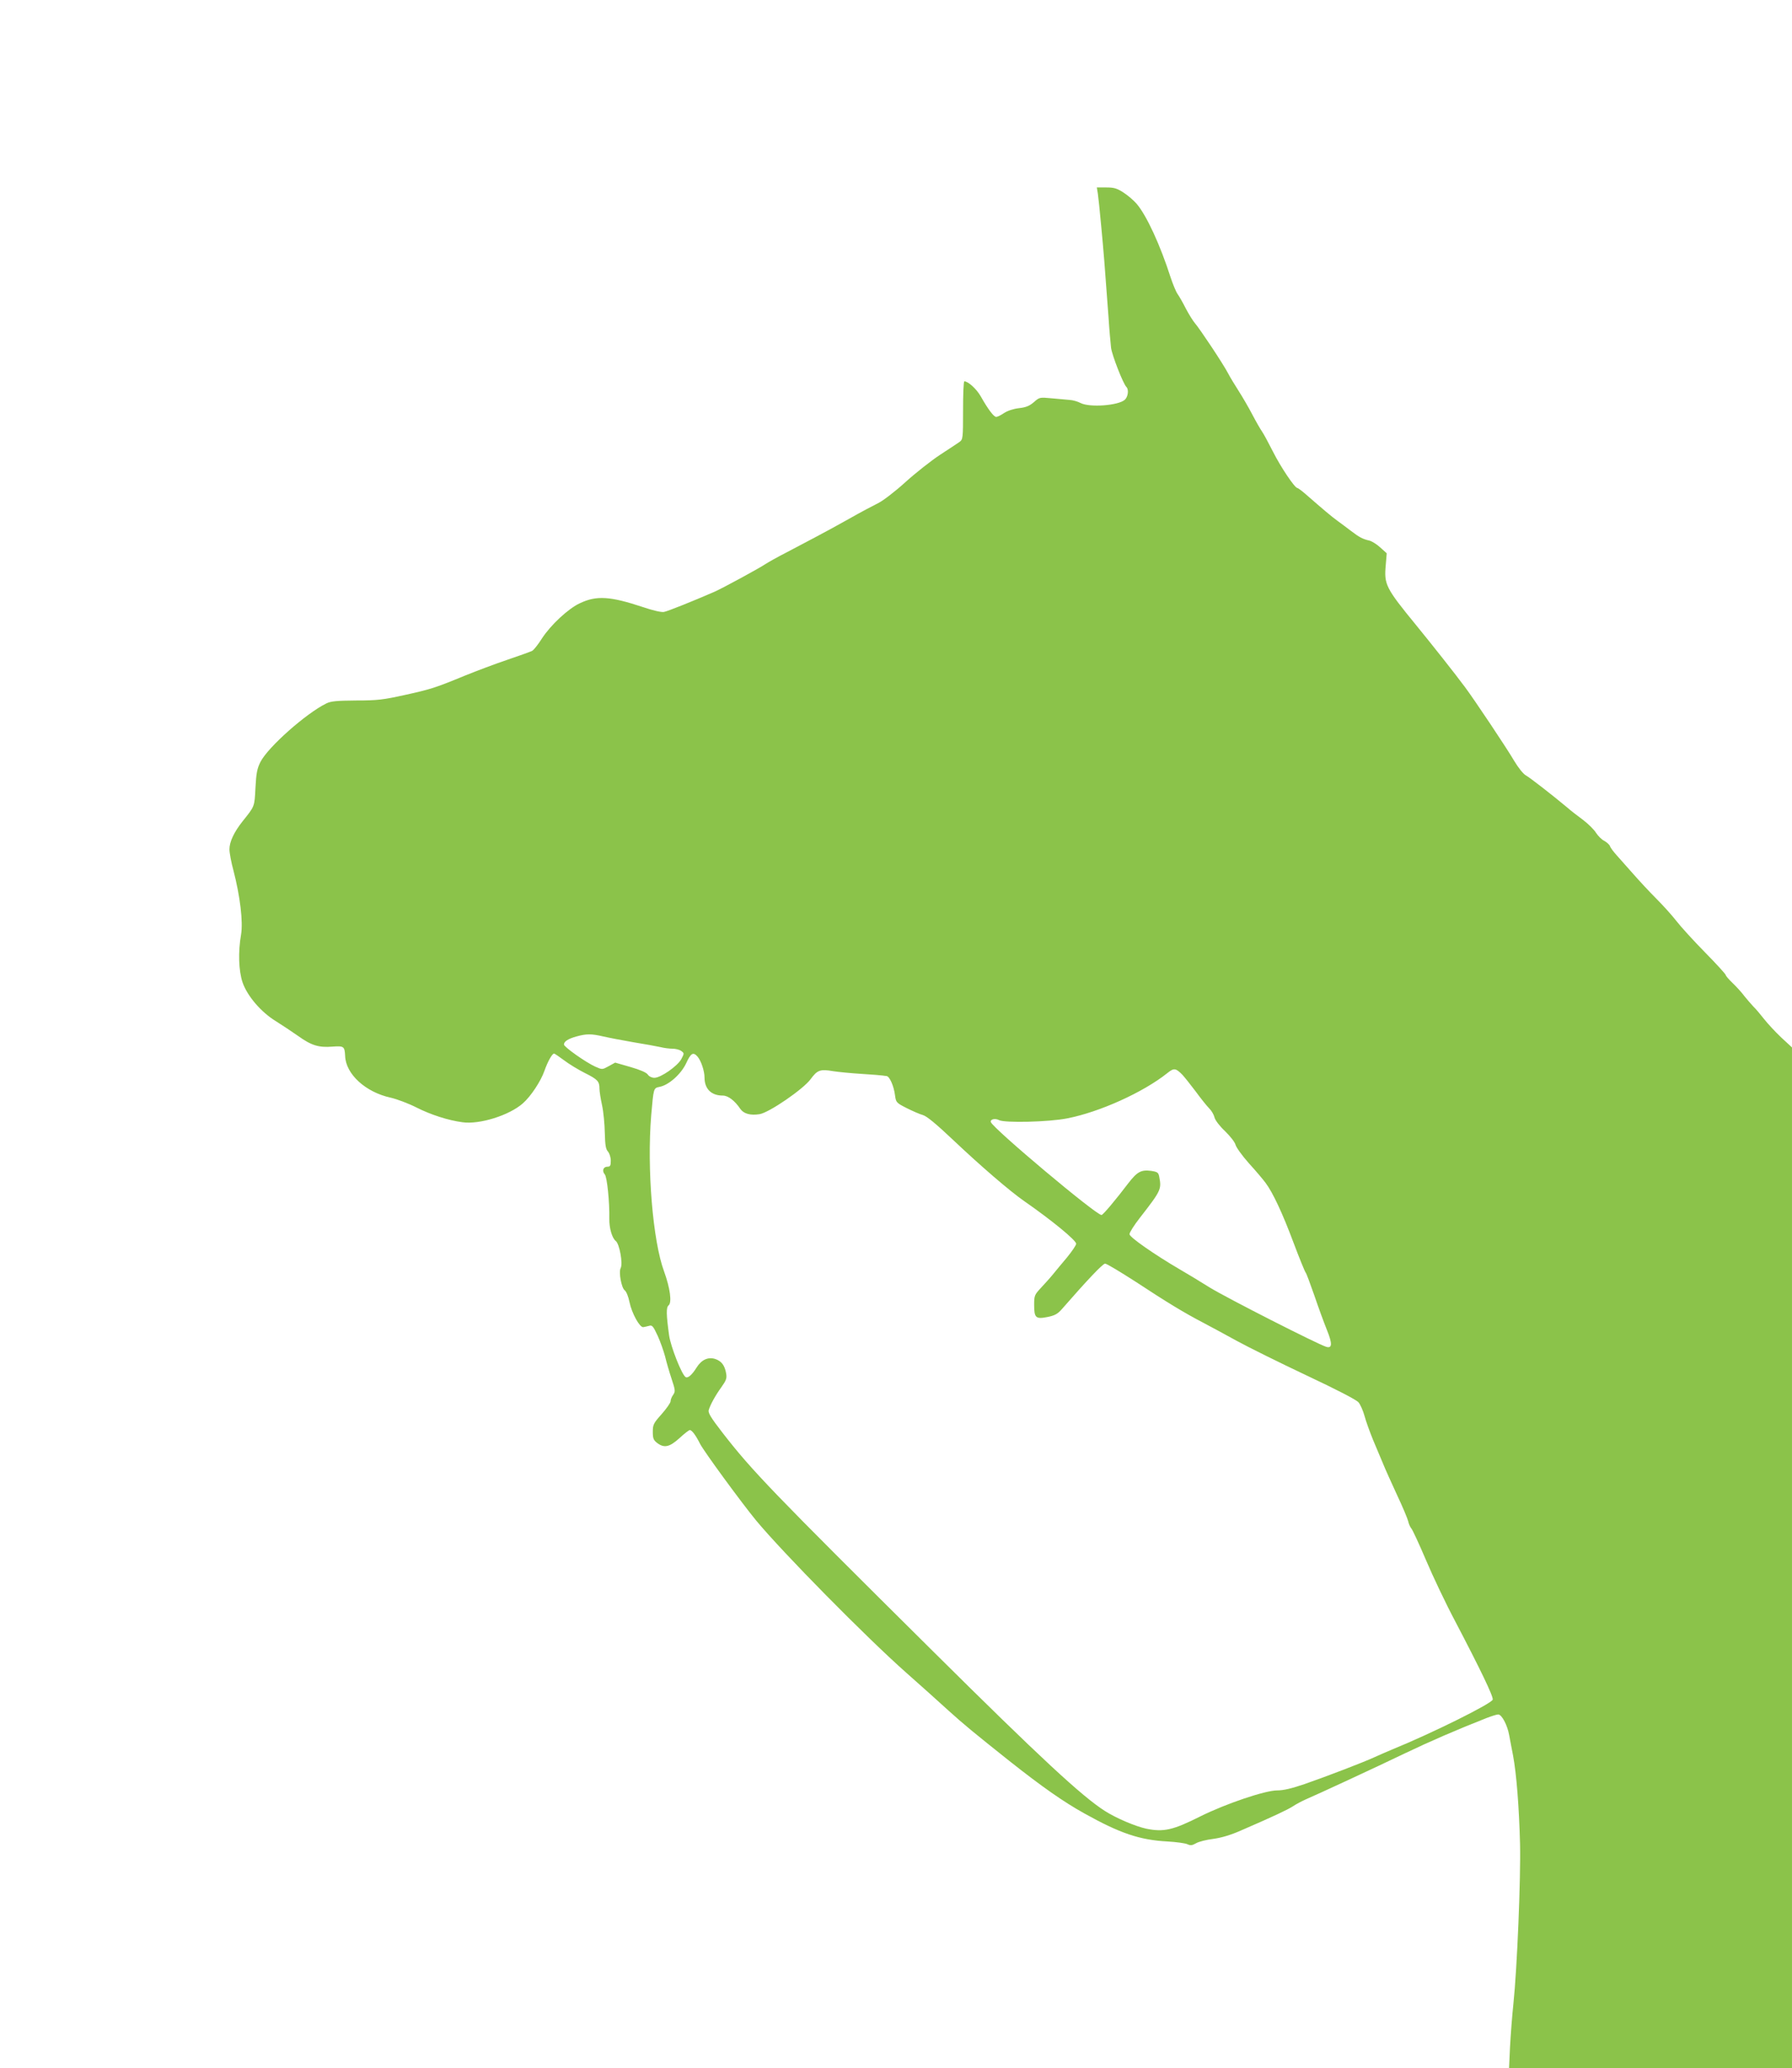 <?xml version="1.0" standalone="no"?>
<!DOCTYPE svg PUBLIC "-//W3C//DTD SVG 20010904//EN"
 "http://www.w3.org/TR/2001/REC-SVG-20010904/DTD/svg10.dtd">
<svg version="1.0" xmlns="http://www.w3.org/2000/svg"
 width="1109pt" height="1280pt" viewBox="0 0 1109 1280"
 preserveAspectRatio="xMidYMid meet">
<g transform="translate(0,1280) scale(0.1,-0.1)"
fill="#8bc34a" stroke="none">
<path d="M6794 11603 c3 -21 13 -112 21 -203 15 -158 21 -232 45 -560 5 -80
13 -167 16 -193 6 -45 74 -221 95 -242 16 -16 10 -61 -10 -79 -40 -36 -218
-49 -274 -20 -17 9 -47 18 -67 19 -19 2 -69 6 -111 10 -75 7 -76 7 -111 -24
-27 -23 -48 -32 -92 -37 -35 -4 -71 -16 -92 -30 -19 -13 -41 -24 -49 -24 -15
0 -51 48 -96 128 -26 45 -77 92 -101 92 -5 0 -8 -81 -8 -180 0 -174 -1 -179
-22 -195 -13 -9 -67 -45 -121 -80 -53 -35 -150 -111 -214 -169 -66 -60 -140
-116 -169 -130 -28 -14 -110 -57 -180 -97 -71 -40 -165 -91 -209 -114 -44 -23
-125 -66 -180 -95 -55 -28 -111 -60 -125 -69 -38 -26 -264 -149 -318 -173
-133 -58 -290 -121 -313 -125 -16 -3 -69 9 -130 30 -202 67 -287 73 -390 24
-72 -33 -182 -136 -235 -218 -24 -38 -51 -72 -61 -77 -10 -5 -79 -30 -153 -55
-74 -25 -191 -69 -260 -97 -187 -77 -212 -85 -375 -121 -132 -29 -168 -34
-300 -34 -120 -1 -157 -4 -185 -18 -125 -61 -361 -270 -408 -362 -21 -42 -26
-69 -31 -160 -6 -119 -4 -113 -80 -208 -53 -67 -81 -127 -81 -173 0 -21 11
-81 25 -132 41 -158 60 -316 47 -395 -19 -108 -15 -224 9 -296 29 -85 116
-186 207 -241 37 -23 98 -64 137 -91 82 -59 128 -73 213 -66 70 5 75 2 78 -58
4 -112 126 -224 282 -258 39 -9 111 -36 160 -61 87 -44 194 -79 284 -91 105
-15 289 42 374 117 49 43 112 138 134 203 19 54 47 105 59 105 4 0 31 -19 61
-41 30 -23 89 -59 131 -80 78 -39 89 -51 89 -97 0 -15 7 -61 16 -102 9 -41 16
-118 17 -171 2 -77 6 -101 20 -116 9 -11 17 -35 17 -56 0 -31 -4 -37 -20 -37
-27 0 -36 -26 -17 -48 14 -16 30 -170 28 -276 -1 -56 17 -118 40 -136 23 -18
45 -140 30 -168 -13 -25 5 -122 25 -137 10 -7 23 -39 30 -74 14 -68 63 -157
85 -154 8 1 24 5 36 8 19 6 25 -1 53 -61 17 -37 37 -95 46 -128 8 -34 26 -96
40 -138 24 -72 24 -79 10 -100 -9 -12 -16 -30 -16 -40 0 -9 -25 -45 -55 -79
-50 -56 -55 -65 -55 -110 0 -39 4 -51 26 -68 44 -34 77 -27 139 29 30 28 59
50 64 50 13 0 37 -32 64 -86 23 -45 254 -361 346 -473 164 -198 680 -722 931
-944 85 -75 202 -180 260 -233 95 -86 156 -136 377 -312 201 -159 335 -253
463 -324 222 -124 344 -165 515 -174 55 -3 111 -11 123 -17 19 -9 30 -8 54 6
17 10 65 22 107 27 50 7 108 24 171 52 201 87 290 129 322 150 19 13 54 31 78
42 66 28 431 197 620 288 144 69 314 143 500 216 31 12 63 22 72 22 22 0 57
-66 68 -129 5 -25 15 -82 24 -126 21 -113 37 -316 43 -545 5 -213 -18 -771
-41 -990 -8 -74 -17 -195 -21 -268 l-6 -132 875 0 876 0 0 3159 0 3159 -67 62
c-36 34 -84 86 -106 114 -22 28 -51 63 -66 77 -14 15 -39 44 -56 65 -16 22
-49 58 -72 80 -24 23 -43 45 -43 50 0 5 -57 68 -127 139 -71 72 -150 159 -178
195 -27 35 -84 98 -125 139 -42 42 -105 110 -141 151 -36 41 -82 93 -102 115
-20 22 -40 48 -43 58 -3 9 -19 24 -35 33 -17 8 -39 31 -51 49 -11 19 -47 55
-81 81 -34 25 -78 59 -97 76 -92 77 -231 185 -256 199 -17 9 -47 47 -73 90
-44 76 -248 381 -304 456 -63 85 -204 263 -302 383 -190 232 -200 253 -189
373 l6 73 -41 37 c-22 20 -53 39 -68 42 -40 9 -62 21 -113 60 -25 19 -62 47
-83 62 -36 26 -87 69 -198 166 -23 20 -46 37 -50 37 -16 0 -104 131 -151 225
-28 55 -58 111 -68 125 -10 14 -37 61 -60 105 -23 44 -61 109 -84 145 -23 36
-53 85 -66 110 -30 58 -176 277 -205 310 -12 14 -37 54 -56 90 -18 36 -41 76
-51 90 -10 14 -29 60 -43 102 -65 203 -149 384 -210 456 -19 22 -56 54 -83 71
-40 26 -59 31 -106 31 l-58 0 6 -37z m-3061 -5217 c34 -8 118 -24 187 -36 69
-11 144 -25 167 -30 23 -6 57 -10 76 -10 18 0 42 -6 53 -14 19 -14 19 -15 0
-51 -24 -43 -127 -115 -166 -115 -16 0 -33 8 -41 20 -9 13 -46 29 -108 47
l-94 27 -40 -22 c-40 -22 -40 -22 -83 -3 -58 26 -194 122 -194 137 0 19 27 36
78 50 62 17 91 17 165 0z m584 -125 c22 -26 43 -89 43 -129 0 -71 42 -112 113
-112 33 0 74 -31 109 -83 21 -30 63 -41 119 -32 60 10 272 156 316 217 41 56
59 63 139 49 32 -5 113 -13 179 -17 66 -4 123 -9 128 -10 4 -1 14 -2 23 -3 19
-1 46 -62 53 -120 6 -43 8 -46 71 -78 36 -18 81 -38 100 -43 25 -7 81 -53 190
-156 169 -160 350 -316 441 -379 171 -119 319 -241 319 -262 0 -9 -26 -47 -57
-85 -32 -38 -72 -86 -88 -106 -17 -21 -50 -57 -73 -82 -40 -43 -42 -48 -42
-106 0 -80 10 -89 84 -74 44 9 62 19 88 49 157 180 253 281 267 281 10 0 94
-51 189 -112 190 -125 298 -191 417 -253 44 -23 138 -74 209 -113 71 -39 265
-135 430 -213 185 -87 309 -151 323 -167 12 -14 29 -53 38 -86 9 -34 33 -99
52 -146 20 -47 47 -112 61 -145 13 -33 53 -121 87 -195 35 -74 66 -148 70
-165 3 -16 13 -37 20 -45 7 -8 48 -96 90 -195 42 -99 123 -270 181 -379 155
-296 236 -464 232 -484 -5 -24 -375 -208 -623 -309 -33 -14 -82 -35 -110 -48
-65 -30 -291 -117 -432 -166 -80 -27 -129 -39 -169 -39 -75 0 -319 -83 -474
-160 -171 -86 -228 -99 -336 -77 -68 15 -184 64 -255 109 -142 90 -401 330
-1064 988 -1004 996 -1120 1117 -1304 1354 -72 93 -90 123 -85 140 11 35 40
88 78 141 30 42 35 55 30 85 -9 51 -29 77 -68 90 -44 14 -85 -5 -115 -53 -28
-45 -54 -68 -68 -59 -24 15 -92 188 -102 257 -18 131 -19 174 -3 187 21 18 9
107 -28 209 -70 188 -107 636 -80 966 15 171 14 169 52 177 57 11 132 78 164
145 29 64 44 73 71 42z m3001 -113 c12 -13 49 -59 82 -103 32 -44 70 -91 84
-105 14 -14 28 -38 32 -55 4 -17 31 -53 65 -85 32 -31 61 -68 65 -84 4 -16 41
-68 83 -115 43 -47 89 -102 103 -121 45 -60 105 -188 173 -370 36 -96 70 -179
75 -185 5 -5 29 -71 55 -145 25 -74 60 -169 77 -211 34 -84 33 -115 -4 -104
-53 16 -613 301 -721 367 -64 40 -148 91 -185 112 -159 93 -312 200 -312 218
0 11 28 55 63 100 133 171 136 178 121 256 -5 26 -11 30 -50 36 -62 8 -86 -5
-141 -76 -75 -99 -157 -197 -166 -197 -31 -3 -676 539 -685 575 -5 18 27 25
51 12 35 -18 305 -12 422 11 200 39 470 161 619 280 41 33 52 32 94 -11z"/>
</g>
</svg>
